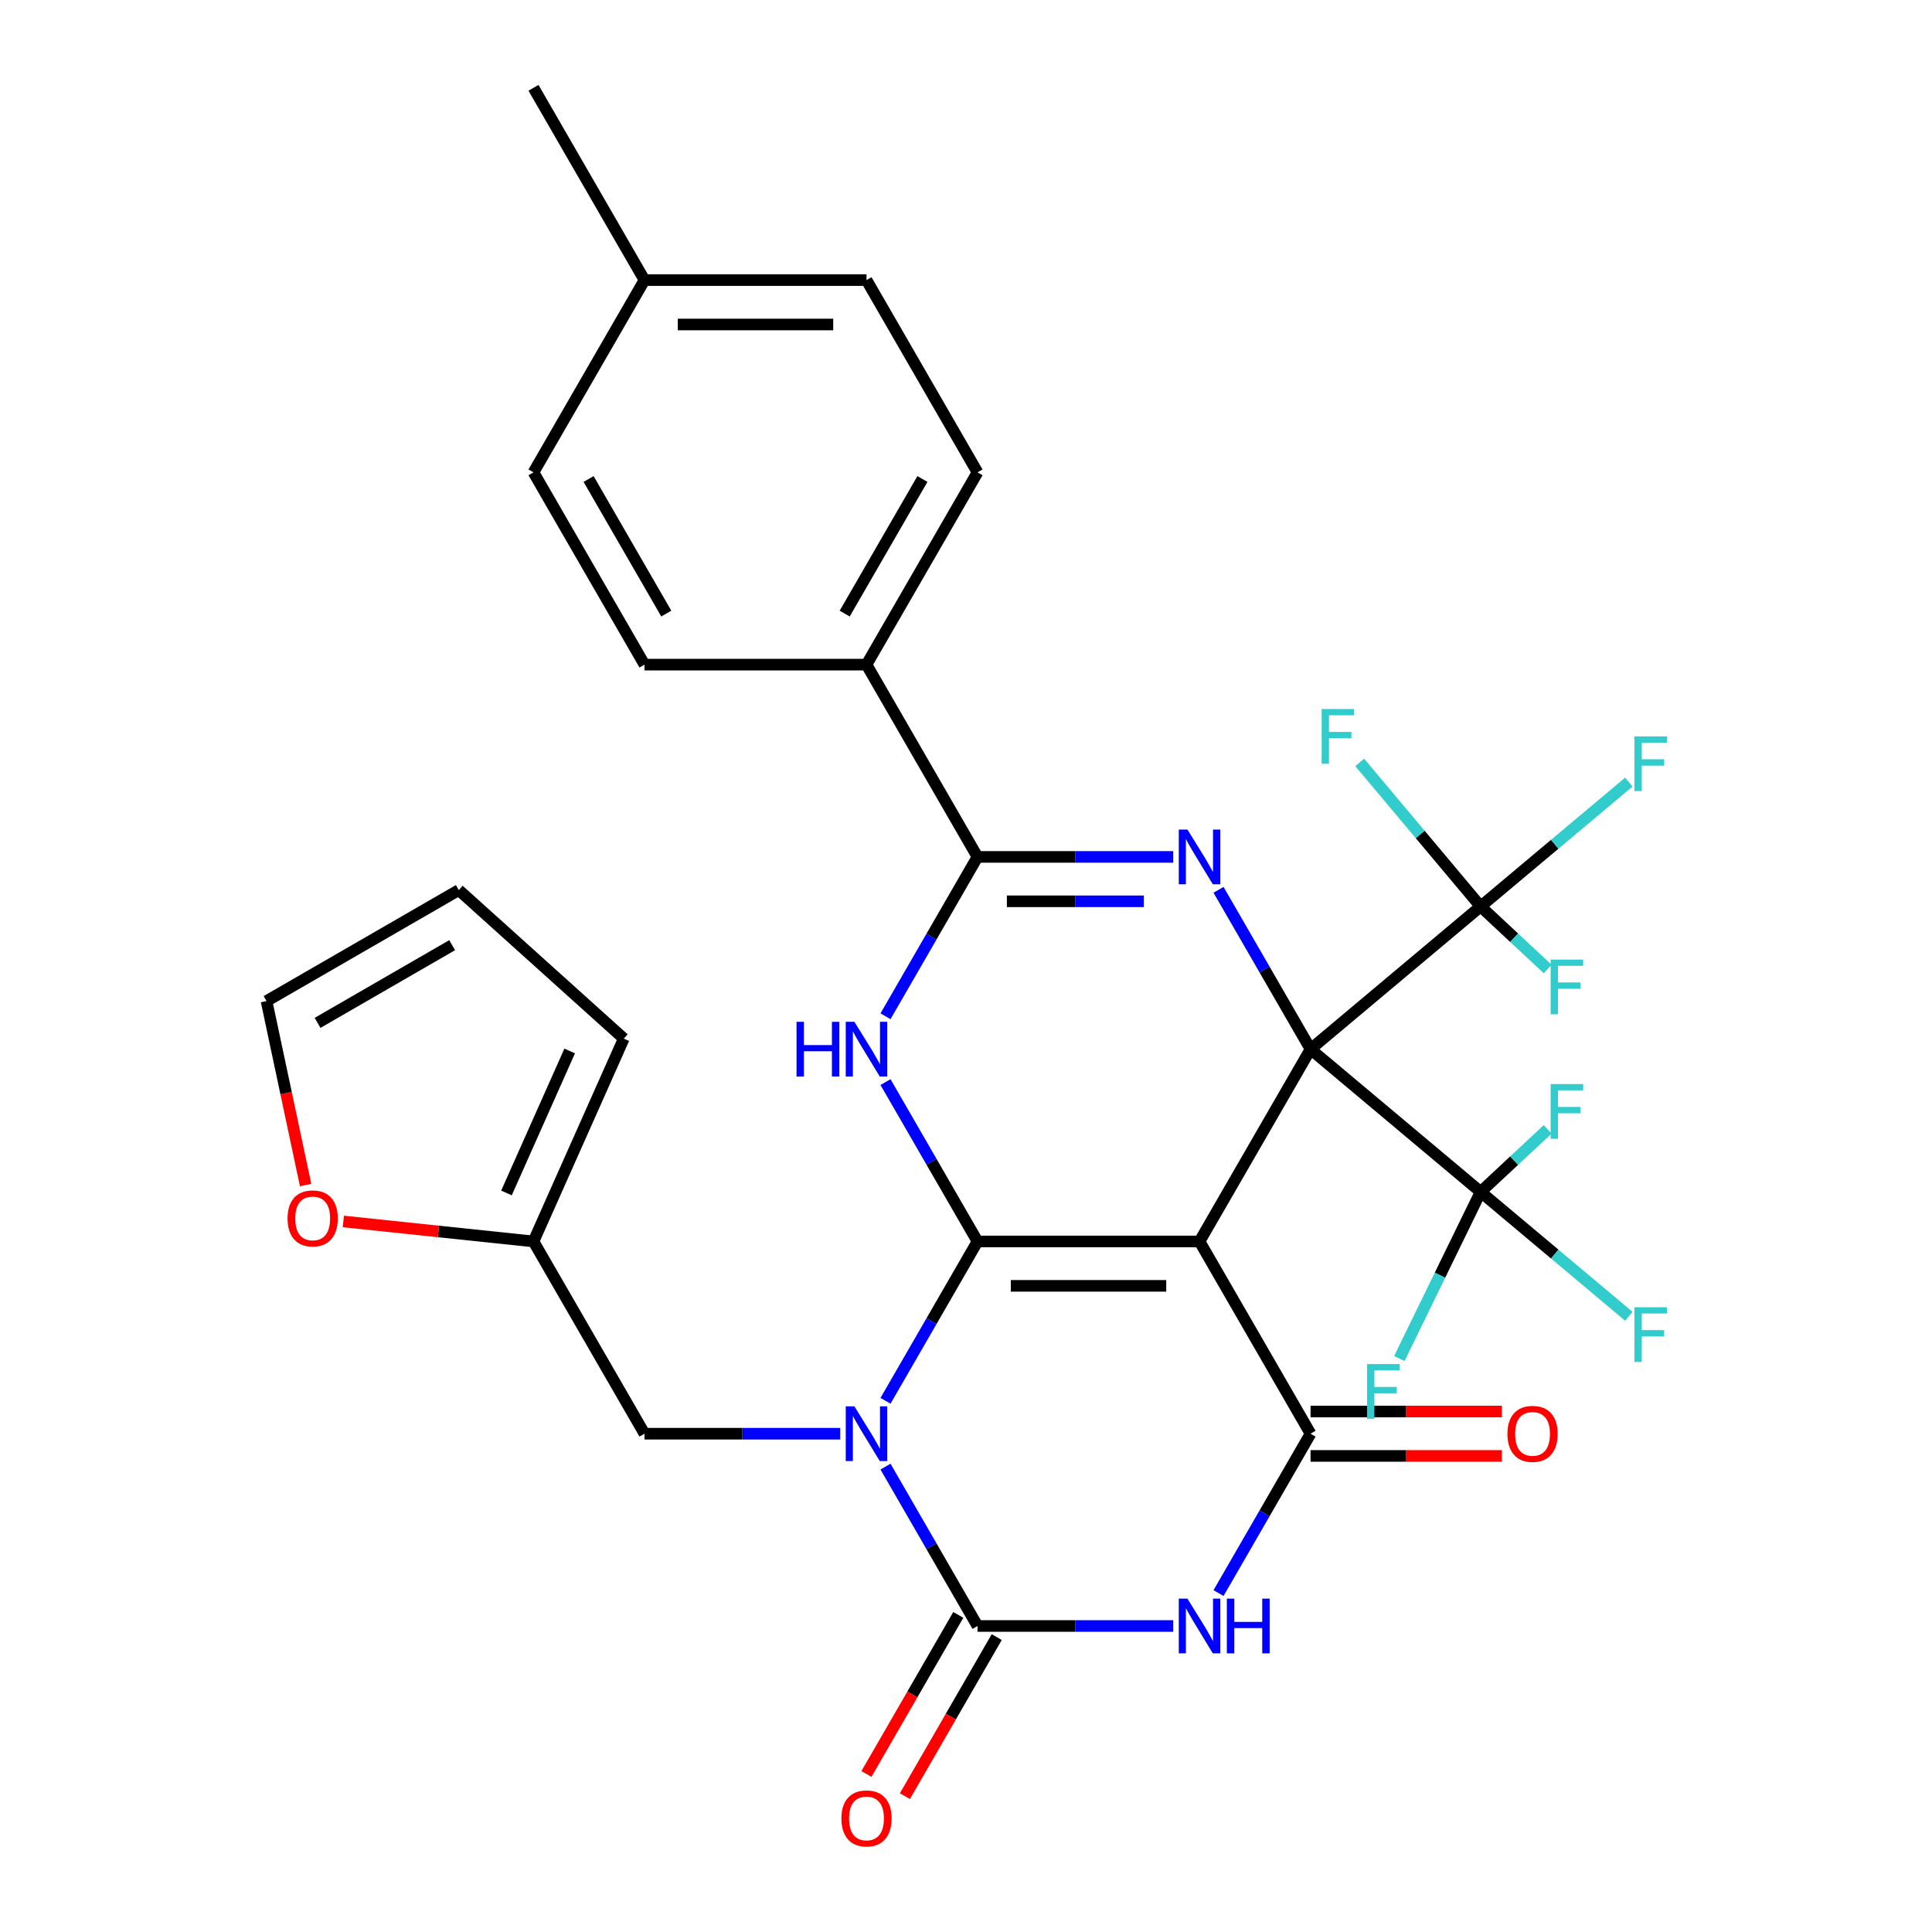 <?xml version='1.0' encoding='iso-8859-1'?>
<svg version='1.1' baseProfile='full'
              xmlns='http://www.w3.org/2000/svg'
                      xmlns:rdkit='http://www.rdkit.org/xml'
                      xmlns:xlink='http://www.w3.org/1999/xlink'
                  xml:space='preserve'
width='1000px' height='1000px' viewBox='0 0 1000 1000'>
<!-- END OF HEADER -->
<rect style='opacity:1.0;fill:#FFFFFF;stroke:none' width='1000' height='1000' x='0' y='0'> </rect>
<path class='bond-0' d='M 678.334,543.052 L 620.876,642.572' style='fill:none;fill-rule:evenodd;stroke:#000000;stroke-width:6px;stroke-linecap:butt;stroke-linejoin:miter;stroke-opacity:1' />
<path class='bond-3' d='M 678.334,543.052 L 654.522,501.809' style='fill:none;fill-rule:evenodd;stroke:#000000;stroke-width:6px;stroke-linecap:butt;stroke-linejoin:miter;stroke-opacity:1' />
<path class='bond-3' d='M 654.522,501.809 L 630.71,460.565' style='fill:none;fill-rule:evenodd;stroke:#0000FF;stroke-width:6px;stroke-linecap:butt;stroke-linejoin:miter;stroke-opacity:1' />
<path class='bond-9' d='M 678.334,543.052 L 766.364,469.186' style='fill:none;fill-rule:evenodd;stroke:#000000;stroke-width:6px;stroke-linecap:butt;stroke-linejoin:miter;stroke-opacity:1' />
<path class='bond-10' d='M 678.334,543.052 L 766.364,616.918' style='fill:none;fill-rule:evenodd;stroke:#000000;stroke-width:6px;stroke-linecap:butt;stroke-linejoin:miter;stroke-opacity:1' />
<path class='bond-1' d='M 620.876,642.572 L 505.961,642.572' style='fill:none;fill-rule:evenodd;stroke:#000000;stroke-width:6px;stroke-linecap:butt;stroke-linejoin:miter;stroke-opacity:1' />
<path class='bond-1' d='M 603.639,665.555 L 523.198,665.555' style='fill:none;fill-rule:evenodd;stroke:#000000;stroke-width:6px;stroke-linecap:butt;stroke-linejoin:miter;stroke-opacity:1' />
<path class='bond-6' d='M 620.876,642.572 L 678.334,742.091' style='fill:none;fill-rule:evenodd;stroke:#000000;stroke-width:6px;stroke-linecap:butt;stroke-linejoin:miter;stroke-opacity:1' />
<path class='bond-2' d='M 505.961,642.572 L 482.149,683.815' style='fill:none;fill-rule:evenodd;stroke:#000000;stroke-width:6px;stroke-linecap:butt;stroke-linejoin:miter;stroke-opacity:1' />
<path class='bond-2' d='M 482.149,683.815 L 458.337,725.058' style='fill:none;fill-rule:evenodd;stroke:#0000FF;stroke-width:6px;stroke-linecap:butt;stroke-linejoin:miter;stroke-opacity:1' />
<path class='bond-32' d='M 505.961,642.572 L 482.149,601.328' style='fill:none;fill-rule:evenodd;stroke:#000000;stroke-width:6px;stroke-linecap:butt;stroke-linejoin:miter;stroke-opacity:1' />
<path class='bond-32' d='M 482.149,601.328 L 458.337,560.085' style='fill:none;fill-rule:evenodd;stroke:#0000FF;stroke-width:6px;stroke-linecap:butt;stroke-linejoin:miter;stroke-opacity:1' />
<path class='bond-11' d='M 434.891,742.091 L 384.239,742.091' style='fill:none;fill-rule:evenodd;stroke:#0000FF;stroke-width:6px;stroke-linecap:butt;stroke-linejoin:miter;stroke-opacity:1' />
<path class='bond-11' d='M 384.239,742.091 L 333.588,742.091' style='fill:none;fill-rule:evenodd;stroke:#000000;stroke-width:6px;stroke-linecap:butt;stroke-linejoin:miter;stroke-opacity:1' />
<path class='bond-33' d='M 458.337,759.124 L 482.149,800.367' style='fill:none;fill-rule:evenodd;stroke:#0000FF;stroke-width:6px;stroke-linecap:butt;stroke-linejoin:miter;stroke-opacity:1' />
<path class='bond-33' d='M 482.149,800.367 L 505.961,841.611' style='fill:none;fill-rule:evenodd;stroke:#000000;stroke-width:6px;stroke-linecap:butt;stroke-linejoin:miter;stroke-opacity:1' />
<path class='bond-8' d='M 607.264,443.533 L 556.612,443.533' style='fill:none;fill-rule:evenodd;stroke:#0000FF;stroke-width:6px;stroke-linecap:butt;stroke-linejoin:miter;stroke-opacity:1' />
<path class='bond-8' d='M 556.612,443.533 L 505.961,443.533' style='fill:none;fill-rule:evenodd;stroke:#000000;stroke-width:6px;stroke-linecap:butt;stroke-linejoin:miter;stroke-opacity:1' />
<path class='bond-8' d='M 592.068,466.516 L 556.612,466.516' style='fill:none;fill-rule:evenodd;stroke:#0000FF;stroke-width:6px;stroke-linecap:butt;stroke-linejoin:miter;stroke-opacity:1' />
<path class='bond-8' d='M 556.612,466.516 L 521.157,466.516' style='fill:none;fill-rule:evenodd;stroke:#000000;stroke-width:6px;stroke-linecap:butt;stroke-linejoin:miter;stroke-opacity:1' />
<path class='bond-4' d='M 505.961,841.611 L 556.612,841.611' style='fill:none;fill-rule:evenodd;stroke:#000000;stroke-width:6px;stroke-linecap:butt;stroke-linejoin:miter;stroke-opacity:1' />
<path class='bond-4' d='M 556.612,841.611 L 607.264,841.611' style='fill:none;fill-rule:evenodd;stroke:#0000FF;stroke-width:6px;stroke-linecap:butt;stroke-linejoin:miter;stroke-opacity:1' />
<path class='bond-14' d='M 496.009,835.865 L 472.244,877.028' style='fill:none;fill-rule:evenodd;stroke:#000000;stroke-width:6px;stroke-linecap:butt;stroke-linejoin:miter;stroke-opacity:1' />
<path class='bond-14' d='M 472.244,877.028 L 448.478,918.192' style='fill:none;fill-rule:evenodd;stroke:#FF0000;stroke-width:6px;stroke-linecap:butt;stroke-linejoin:miter;stroke-opacity:1' />
<path class='bond-14' d='M 515.913,847.356 L 492.147,888.52' style='fill:none;fill-rule:evenodd;stroke:#000000;stroke-width:6px;stroke-linecap:butt;stroke-linejoin:miter;stroke-opacity:1' />
<path class='bond-14' d='M 492.147,888.52 L 468.382,929.683' style='fill:none;fill-rule:evenodd;stroke:#FF0000;stroke-width:6px;stroke-linecap:butt;stroke-linejoin:miter;stroke-opacity:1' />
<path class='bond-5' d='M 458.337,526.019 L 482.149,484.776' style='fill:none;fill-rule:evenodd;stroke:#0000FF;stroke-width:6px;stroke-linecap:butt;stroke-linejoin:miter;stroke-opacity:1' />
<path class='bond-5' d='M 482.149,484.776 L 505.961,443.533' style='fill:none;fill-rule:evenodd;stroke:#000000;stroke-width:6px;stroke-linecap:butt;stroke-linejoin:miter;stroke-opacity:1' />
<path class='bond-7' d='M 678.334,742.091 L 654.522,783.334' style='fill:none;fill-rule:evenodd;stroke:#000000;stroke-width:6px;stroke-linecap:butt;stroke-linejoin:miter;stroke-opacity:1' />
<path class='bond-7' d='M 654.522,783.334 L 630.71,824.578' style='fill:none;fill-rule:evenodd;stroke:#0000FF;stroke-width:6px;stroke-linecap:butt;stroke-linejoin:miter;stroke-opacity:1' />
<path class='bond-15' d='M 678.334,753.583 L 727.855,753.583' style='fill:none;fill-rule:evenodd;stroke:#000000;stroke-width:6px;stroke-linecap:butt;stroke-linejoin:miter;stroke-opacity:1' />
<path class='bond-15' d='M 727.855,753.583 L 777.376,753.583' style='fill:none;fill-rule:evenodd;stroke:#FF0000;stroke-width:6px;stroke-linecap:butt;stroke-linejoin:miter;stroke-opacity:1' />
<path class='bond-15' d='M 678.334,730.6 L 727.855,730.6' style='fill:none;fill-rule:evenodd;stroke:#000000;stroke-width:6px;stroke-linecap:butt;stroke-linejoin:miter;stroke-opacity:1' />
<path class='bond-15' d='M 727.855,730.6 L 777.376,730.6' style='fill:none;fill-rule:evenodd;stroke:#FF0000;stroke-width:6px;stroke-linecap:butt;stroke-linejoin:miter;stroke-opacity:1' />
<path class='bond-12' d='M 505.961,443.533 L 448.504,344.013' style='fill:none;fill-rule:evenodd;stroke:#000000;stroke-width:6px;stroke-linecap:butt;stroke-linejoin:miter;stroke-opacity:1' />
<path class='bond-20' d='M 766.364,469.186 L 804.733,436.991' style='fill:none;fill-rule:evenodd;stroke:#000000;stroke-width:6px;stroke-linecap:butt;stroke-linejoin:miter;stroke-opacity:1' />
<path class='bond-20' d='M 804.733,436.991 L 843.101,404.796' style='fill:none;fill-rule:evenodd;stroke:#33CCCC;stroke-width:6px;stroke-linecap:butt;stroke-linejoin:miter;stroke-opacity:1' />
<path class='bond-22' d='M 766.364,469.186 L 783.723,485.373' style='fill:none;fill-rule:evenodd;stroke:#000000;stroke-width:6px;stroke-linecap:butt;stroke-linejoin:miter;stroke-opacity:1' />
<path class='bond-22' d='M 783.723,485.373 L 801.083,501.56' style='fill:none;fill-rule:evenodd;stroke:#33CCCC;stroke-width:6px;stroke-linecap:butt;stroke-linejoin:miter;stroke-opacity:1' />
<path class='bond-23' d='M 766.364,469.186 L 735.078,431.9' style='fill:none;fill-rule:evenodd;stroke:#000000;stroke-width:6px;stroke-linecap:butt;stroke-linejoin:miter;stroke-opacity:1' />
<path class='bond-23' d='M 735.078,431.9 L 703.791,394.614' style='fill:none;fill-rule:evenodd;stroke:#33CCCC;stroke-width:6px;stroke-linecap:butt;stroke-linejoin:miter;stroke-opacity:1' />
<path class='bond-21' d='M 766.364,616.918 L 804.733,649.113' style='fill:none;fill-rule:evenodd;stroke:#000000;stroke-width:6px;stroke-linecap:butt;stroke-linejoin:miter;stroke-opacity:1' />
<path class='bond-21' d='M 804.733,649.113 L 843.101,681.308' style='fill:none;fill-rule:evenodd;stroke:#33CCCC;stroke-width:6px;stroke-linecap:butt;stroke-linejoin:miter;stroke-opacity:1' />
<path class='bond-24' d='M 766.364,616.918 L 783.723,600.731' style='fill:none;fill-rule:evenodd;stroke:#000000;stroke-width:6px;stroke-linecap:butt;stroke-linejoin:miter;stroke-opacity:1' />
<path class='bond-24' d='M 783.723,600.731 L 801.083,584.544' style='fill:none;fill-rule:evenodd;stroke:#33CCCC;stroke-width:6px;stroke-linecap:butt;stroke-linejoin:miter;stroke-opacity:1' />
<path class='bond-25' d='M 766.364,616.918 L 745.332,660.046' style='fill:none;fill-rule:evenodd;stroke:#000000;stroke-width:6px;stroke-linecap:butt;stroke-linejoin:miter;stroke-opacity:1' />
<path class='bond-25' d='M 745.332,660.046 L 724.301,703.173' style='fill:none;fill-rule:evenodd;stroke:#33CCCC;stroke-width:6px;stroke-linecap:butt;stroke-linejoin:miter;stroke-opacity:1' />
<path class='bond-13' d='M 333.588,742.091 L 276.131,642.572' style='fill:none;fill-rule:evenodd;stroke:#000000;stroke-width:6px;stroke-linecap:butt;stroke-linejoin:miter;stroke-opacity:1' />
<path class='bond-26' d='M 448.504,344.013 L 505.961,244.494' style='fill:none;fill-rule:evenodd;stroke:#000000;stroke-width:6px;stroke-linecap:butt;stroke-linejoin:miter;stroke-opacity:1' />
<path class='bond-26' d='M 437.218,317.594 L 477.439,247.93' style='fill:none;fill-rule:evenodd;stroke:#000000;stroke-width:6px;stroke-linecap:butt;stroke-linejoin:miter;stroke-opacity:1' />
<path class='bond-27' d='M 448.504,344.013 L 333.588,344.013' style='fill:none;fill-rule:evenodd;stroke:#000000;stroke-width:6px;stroke-linecap:butt;stroke-linejoin:miter;stroke-opacity:1' />
<path class='bond-16' d='M 276.131,642.572 L 226.924,637.4' style='fill:none;fill-rule:evenodd;stroke:#000000;stroke-width:6px;stroke-linecap:butt;stroke-linejoin:miter;stroke-opacity:1' />
<path class='bond-16' d='M 226.924,637.4 L 177.718,632.228' style='fill:none;fill-rule:evenodd;stroke:#FF0000;stroke-width:6px;stroke-linecap:butt;stroke-linejoin:miter;stroke-opacity:1' />
<path class='bond-17' d='M 276.131,642.572 L 322.871,537.591' style='fill:none;fill-rule:evenodd;stroke:#000000;stroke-width:6px;stroke-linecap:butt;stroke-linejoin:miter;stroke-opacity:1' />
<path class='bond-17' d='M 262.146,617.477 L 294.864,543.99' style='fill:none;fill-rule:evenodd;stroke:#000000;stroke-width:6px;stroke-linecap:butt;stroke-linejoin:miter;stroke-opacity:1' />
<path class='bond-18' d='M 158.191,613.367 L 148.072,565.761' style='fill:none;fill-rule:evenodd;stroke:#FF0000;stroke-width:6px;stroke-linecap:butt;stroke-linejoin:miter;stroke-opacity:1' />
<path class='bond-18' d='M 148.072,565.761 L 137.953,518.156' style='fill:none;fill-rule:evenodd;stroke:#000000;stroke-width:6px;stroke-linecap:butt;stroke-linejoin:miter;stroke-opacity:1' />
<path class='bond-19' d='M 322.871,537.591 L 237.472,460.698' style='fill:none;fill-rule:evenodd;stroke:#000000;stroke-width:6px;stroke-linecap:butt;stroke-linejoin:miter;stroke-opacity:1' />
<path class='bond-35' d='M 137.953,518.156 L 237.472,460.698' style='fill:none;fill-rule:evenodd;stroke:#000000;stroke-width:6px;stroke-linecap:butt;stroke-linejoin:miter;stroke-opacity:1' />
<path class='bond-35' d='M 164.372,529.441 L 234.036,489.221' style='fill:none;fill-rule:evenodd;stroke:#000000;stroke-width:6px;stroke-linecap:butt;stroke-linejoin:miter;stroke-opacity:1' />
<path class='bond-28' d='M 505.961,244.494 L 448.504,144.974' style='fill:none;fill-rule:evenodd;stroke:#000000;stroke-width:6px;stroke-linecap:butt;stroke-linejoin:miter;stroke-opacity:1' />
<path class='bond-29' d='M 333.588,344.013 L 276.131,244.494' style='fill:none;fill-rule:evenodd;stroke:#000000;stroke-width:6px;stroke-linecap:butt;stroke-linejoin:miter;stroke-opacity:1' />
<path class='bond-29' d='M 344.874,317.594 L 304.653,247.93' style='fill:none;fill-rule:evenodd;stroke:#000000;stroke-width:6px;stroke-linecap:butt;stroke-linejoin:miter;stroke-opacity:1' />
<path class='bond-34' d='M 448.504,144.974 L 333.588,144.974' style='fill:none;fill-rule:evenodd;stroke:#000000;stroke-width:6px;stroke-linecap:butt;stroke-linejoin:miter;stroke-opacity:1' />
<path class='bond-34' d='M 431.266,167.957 L 350.826,167.957' style='fill:none;fill-rule:evenodd;stroke:#000000;stroke-width:6px;stroke-linecap:butt;stroke-linejoin:miter;stroke-opacity:1' />
<path class='bond-30' d='M 276.131,244.494 L 333.588,144.974' style='fill:none;fill-rule:evenodd;stroke:#000000;stroke-width:6px;stroke-linecap:butt;stroke-linejoin:miter;stroke-opacity:1' />
<path class='bond-31' d='M 333.588,144.974 L 276.131,45.455' style='fill:none;fill-rule:evenodd;stroke:#000000;stroke-width:6px;stroke-linecap:butt;stroke-linejoin:miter;stroke-opacity:1' />
<path  class='atom-3' d='M 442.244 727.931
L 451.524 742.931
Q 452.444 744.411, 453.924 747.091
Q 455.404 749.771, 455.484 749.931
L 455.484 727.931
L 459.244 727.931
L 459.244 756.251
L 455.364 756.251
L 445.404 739.851
Q 444.244 737.931, 443.004 735.731
Q 441.804 733.531, 441.444 732.851
L 441.444 756.251
L 437.764 756.251
L 437.764 727.931
L 442.244 727.931
' fill='#0000FF'/>
<path  class='atom-4' d='M 614.616 429.373
L 623.896 444.373
Q 624.816 445.853, 626.296 448.533
Q 627.776 451.213, 627.856 451.373
L 627.856 429.373
L 631.616 429.373
L 631.616 457.693
L 627.736 457.693
L 617.776 441.293
Q 616.616 439.373, 615.376 437.173
Q 614.176 434.973, 613.816 434.293
L 613.816 457.693
L 610.136 457.693
L 610.136 429.373
L 614.616 429.373
' fill='#0000FF'/>
<path  class='atom-6' d='M 412.284 528.892
L 416.124 528.892
L 416.124 540.932
L 430.604 540.932
L 430.604 528.892
L 434.444 528.892
L 434.444 557.212
L 430.604 557.212
L 430.604 544.132
L 416.124 544.132
L 416.124 557.212
L 412.284 557.212
L 412.284 528.892
' fill='#0000FF'/>
<path  class='atom-6' d='M 442.244 528.892
L 451.524 543.892
Q 452.444 545.372, 453.924 548.052
Q 455.404 550.732, 455.484 550.892
L 455.484 528.892
L 459.244 528.892
L 459.244 557.212
L 455.364 557.212
L 445.404 540.812
Q 444.244 538.892, 443.004 536.692
Q 441.804 534.492, 441.444 533.812
L 441.444 557.212
L 437.764 557.212
L 437.764 528.892
L 442.244 528.892
' fill='#0000FF'/>
<path  class='atom-8' d='M 614.616 827.451
L 623.896 842.451
Q 624.816 843.931, 626.296 846.611
Q 627.776 849.291, 627.856 849.451
L 627.856 827.451
L 631.616 827.451
L 631.616 855.771
L 627.736 855.771
L 617.776 839.371
Q 616.616 837.451, 615.376 835.251
Q 614.176 833.051, 613.816 832.371
L 613.816 855.771
L 610.136 855.771
L 610.136 827.451
L 614.616 827.451
' fill='#0000FF'/>
<path  class='atom-8' d='M 635.016 827.451
L 638.856 827.451
L 638.856 839.491
L 653.336 839.491
L 653.336 827.451
L 657.176 827.451
L 657.176 855.771
L 653.336 855.771
L 653.336 842.691
L 638.856 842.691
L 638.856 855.771
L 635.016 855.771
L 635.016 827.451
' fill='#0000FF'/>
<path  class='atom-15' d='M 435.504 941.21
Q 435.504 934.41, 438.864 930.61
Q 442.224 926.81, 448.504 926.81
Q 454.784 926.81, 458.144 930.61
Q 461.504 934.41, 461.504 941.21
Q 461.504 948.09, 458.104 952.01
Q 454.704 955.89, 448.504 955.89
Q 442.264 955.89, 438.864 952.01
Q 435.504 948.13, 435.504 941.21
M 448.504 952.69
Q 452.824 952.69, 455.144 949.81
Q 457.504 946.89, 457.504 941.21
Q 457.504 935.65, 455.144 932.85
Q 452.824 930.01, 448.504 930.01
Q 444.184 930.01, 441.824 932.81
Q 439.504 935.61, 439.504 941.21
Q 439.504 946.93, 441.824 949.81
Q 444.184 952.69, 448.504 952.69
' fill='#FF0000'/>
<path  class='atom-16' d='M 780.249 742.171
Q 780.249 735.371, 783.609 731.571
Q 786.969 727.771, 793.249 727.771
Q 799.529 727.771, 802.889 731.571
Q 806.249 735.371, 806.249 742.171
Q 806.249 749.051, 802.849 752.971
Q 799.449 756.851, 793.249 756.851
Q 787.009 756.851, 783.609 752.971
Q 780.249 749.091, 780.249 742.171
M 793.249 753.651
Q 797.569 753.651, 799.889 750.771
Q 802.249 747.851, 802.249 742.171
Q 802.249 736.611, 799.889 733.811
Q 797.569 730.971, 793.249 730.971
Q 788.929 730.971, 786.569 733.771
Q 784.249 736.571, 784.249 742.171
Q 784.249 747.891, 786.569 750.771
Q 788.929 753.651, 793.249 753.651
' fill='#FF0000'/>
<path  class='atom-17' d='M 148.845 630.64
Q 148.845 623.84, 152.205 620.04
Q 155.565 616.24, 161.845 616.24
Q 168.125 616.24, 171.485 620.04
Q 174.845 623.84, 174.845 630.64
Q 174.845 637.52, 171.445 641.44
Q 168.045 645.32, 161.845 645.32
Q 155.605 645.32, 152.205 641.44
Q 148.845 637.56, 148.845 630.64
M 161.845 642.12
Q 166.165 642.12, 168.485 639.24
Q 170.845 636.32, 170.845 630.64
Q 170.845 625.08, 168.485 622.28
Q 166.165 619.44, 161.845 619.44
Q 157.525 619.44, 155.165 622.24
Q 152.845 625.04, 152.845 630.64
Q 152.845 636.36, 155.165 639.24
Q 157.525 642.12, 161.845 642.12
' fill='#FF0000'/>
<path  class='atom-21' d='M 845.974 381.16
L 862.814 381.16
L 862.814 384.4
L 849.774 384.4
L 849.774 393
L 861.374 393
L 861.374 396.28
L 849.774 396.28
L 849.774 409.48
L 845.974 409.48
L 845.974 381.16
' fill='#33CCCC'/>
<path  class='atom-22' d='M 845.974 676.624
L 862.814 676.624
L 862.814 679.864
L 849.774 679.864
L 849.774 688.464
L 861.374 688.464
L 861.374 691.744
L 849.774 691.744
L 849.774 704.944
L 845.974 704.944
L 845.974 676.624
' fill='#33CCCC'/>
<path  class='atom-23' d='M 802.61 496.675
L 819.45 496.675
L 819.45 499.915
L 806.41 499.915
L 806.41 508.515
L 818.01 508.515
L 818.01 511.795
L 806.41 511.795
L 806.41 524.995
L 802.61 524.995
L 802.61 496.675
' fill='#33CCCC'/>
<path  class='atom-24' d='M 684.078 366.996
L 700.918 366.996
L 700.918 370.236
L 687.878 370.236
L 687.878 378.836
L 699.478 378.836
L 699.478 382.116
L 687.878 382.116
L 687.878 395.316
L 684.078 395.316
L 684.078 366.996
' fill='#33CCCC'/>
<path  class='atom-25' d='M 802.61 561.109
L 819.45 561.109
L 819.45 564.349
L 806.41 564.349
L 806.41 572.949
L 818.01 572.949
L 818.01 576.229
L 806.41 576.229
L 806.41 589.429
L 802.61 589.429
L 802.61 561.109
' fill='#33CCCC'/>
<path  class='atom-26' d='M 707.574 706.046
L 724.414 706.046
L 724.414 709.286
L 711.374 709.286
L 711.374 717.886
L 722.974 717.886
L 722.974 721.166
L 711.374 721.166
L 711.374 734.366
L 707.574 734.366
L 707.574 706.046
' fill='#33CCCC'/>
</svg>
